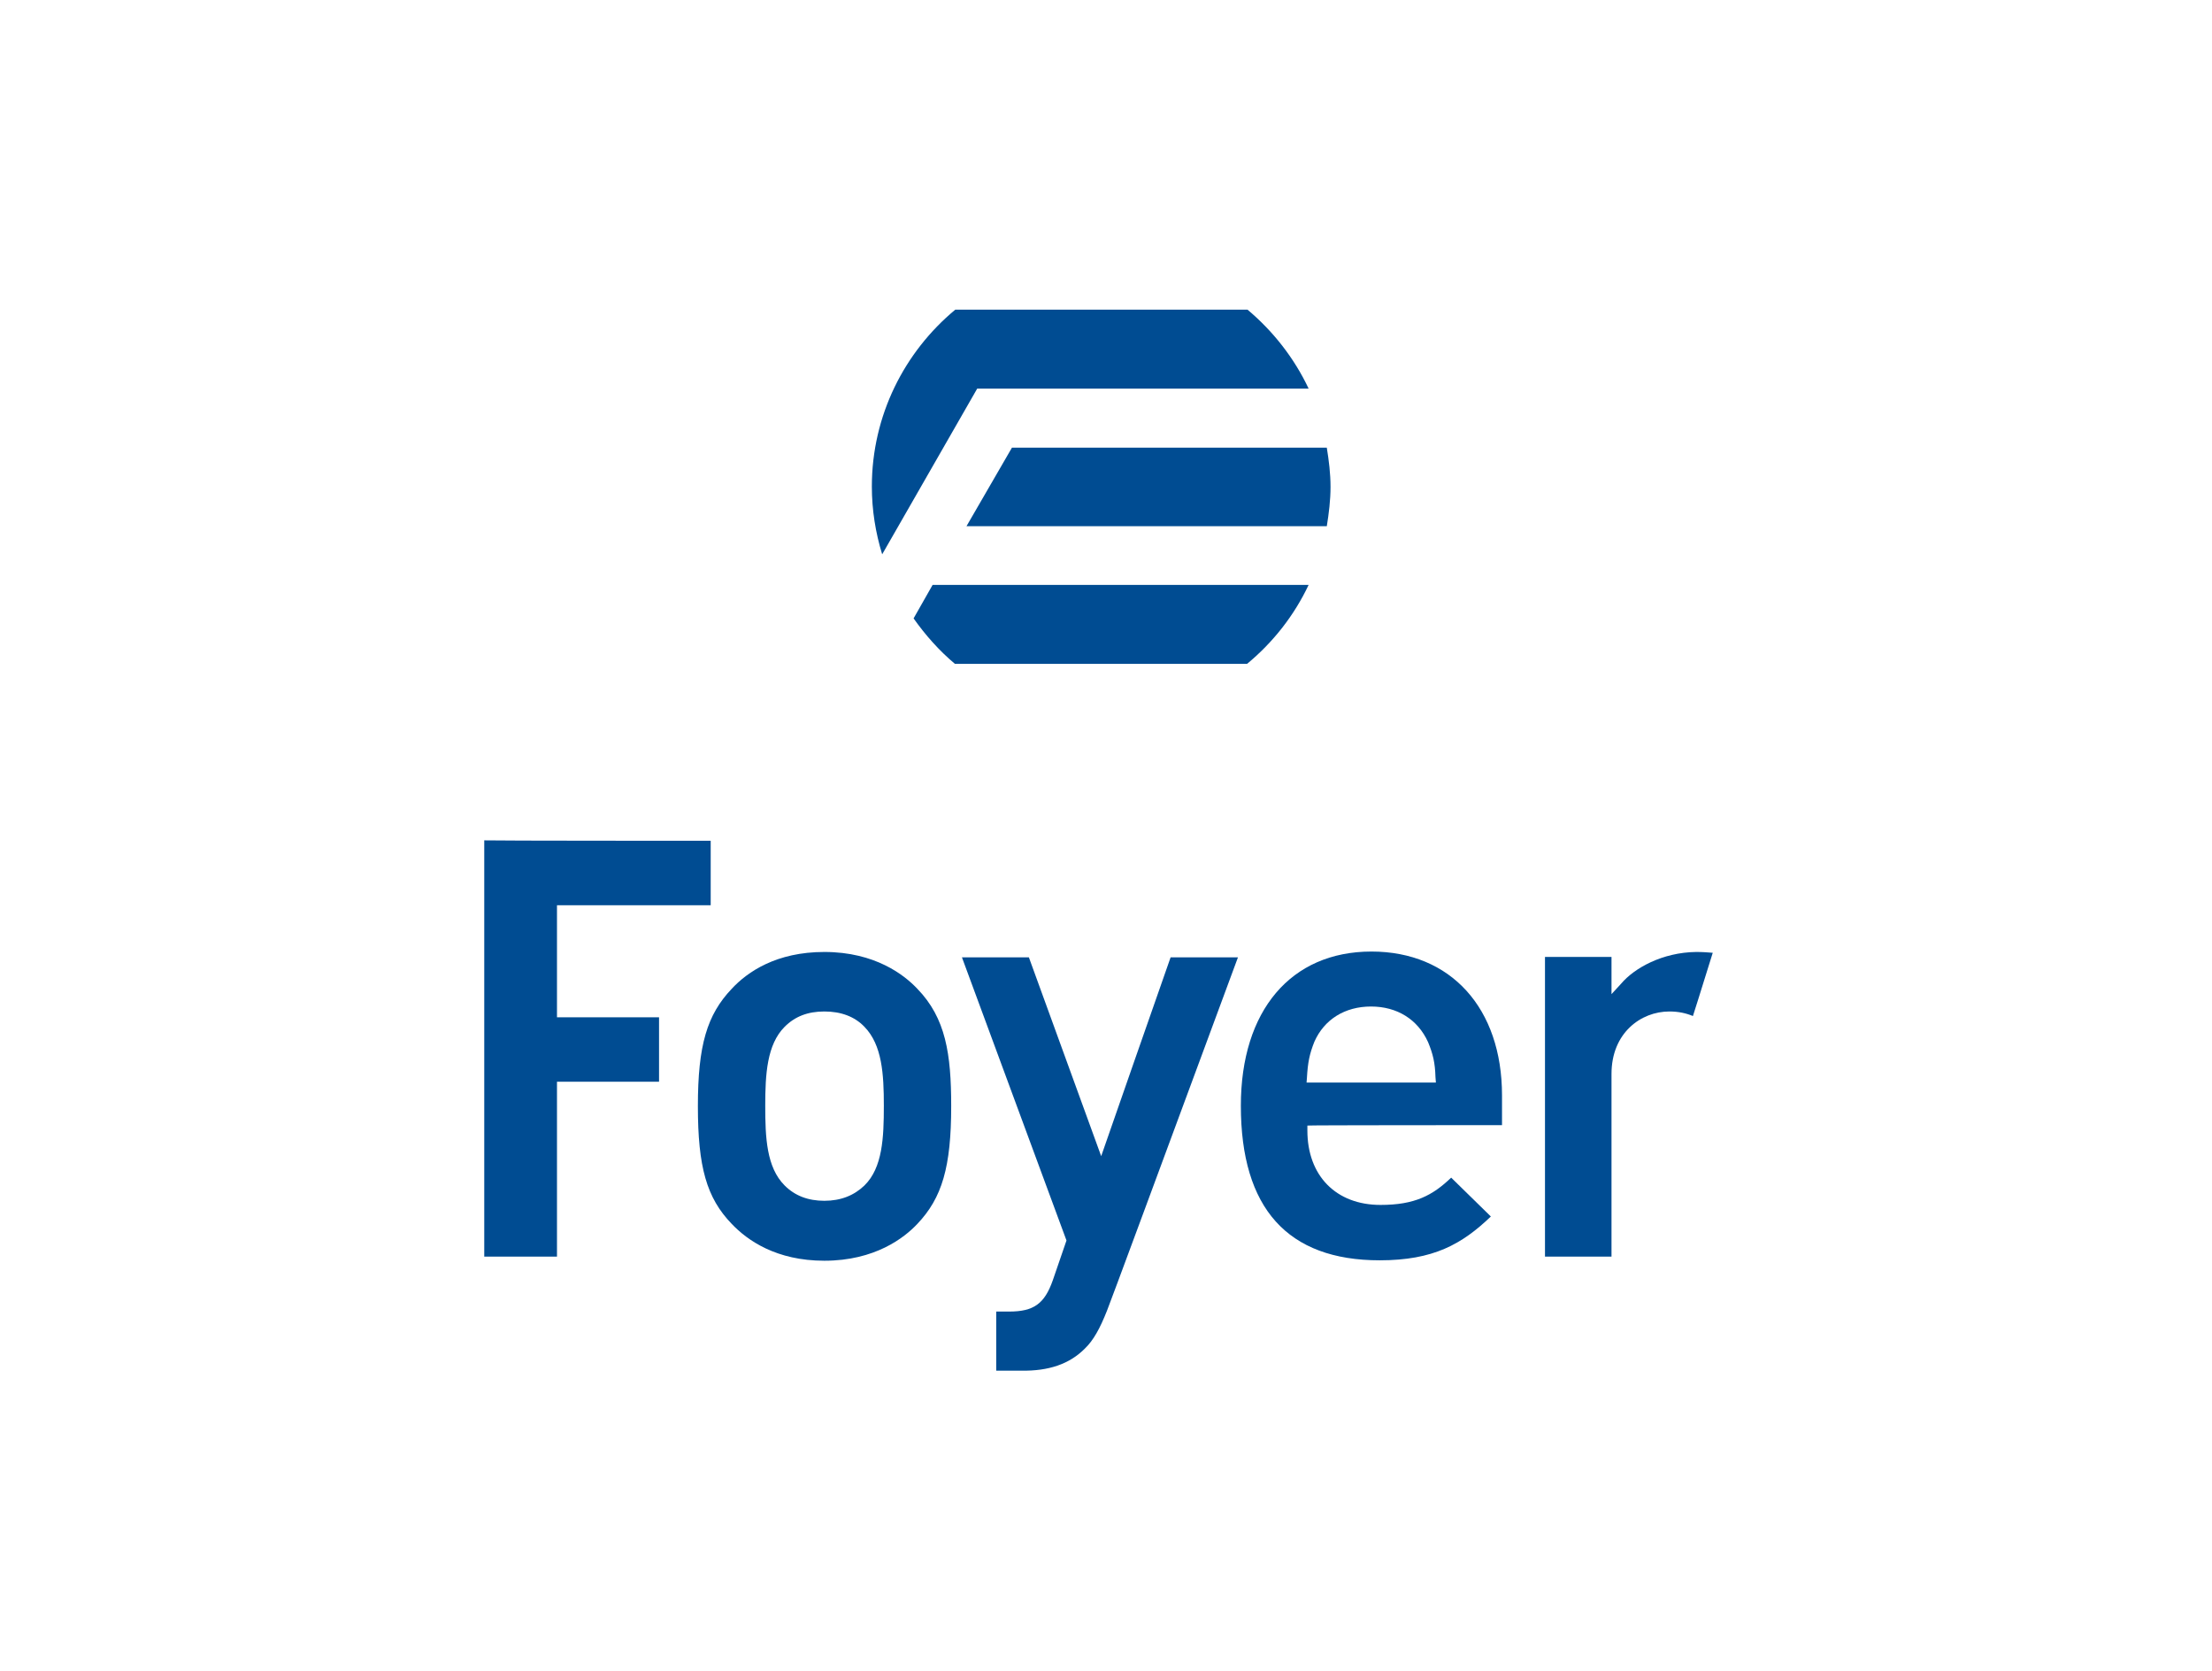 <svg xmlns="http://www.w3.org/2000/svg" width="200" height="151" viewBox="0 0 200 151" fill="none"><path d="M112.791 27.987C115.107 29.93 117.013 32.358 118.32 35.123H88.357L79.763 50.105C79.166 48.162 78.829 46.107 78.829 43.978 78.829 37.551 81.781 31.798 86.376 27.987H112.791z" fill="#004c92"></path><path d="M87.385 47.564H119.964C120.151 46.406 120.301 45.211 120.301 44.015 120.301 42.782 120.151 41.624 119.964 40.466H91.495L87.385 47.564z" fill="#004c92"></path><path d="M82.603 55.896C83.686 57.428 84.919 58.81 86.339 60.006H112.754C115.107 58.063 117.013 55.634 118.32 52.87H84.322L82.603 55.896z" fill="#004c92"></path><path d="M64.258 81.825V75.996C63.399 75.996 44.644 75.996 43.784 75.959V113.582H50.36V97.778H59.588V91.95H50.36V81.825H64.258z" fill="#004c92"></path><path d="M146.566 88.924C147.761 87.504 150.302 86.084 153.366 86.047 153.926 86.047 154.412 86.084 154.86 86.121 154.765 86.419 154.538 87.147 154.275 87.993 153.811 89.483 153.234 91.337 153.067 91.838 152.432 91.576 151.759 91.427 150.937 91.427 148.359 91.427 145.706 93.37 145.706 97.068V113.582H139.691V86.495H145.706V89.858L146.566 88.924z" fill="#004c92"></path><path d="M109.36 93.48 109.352 93.503C105.87 102.915 100.115 118.476 100.088 118.476 99.453 120.083 98.855 121.167 98.071 121.914 96.688 123.296 94.82 123.931 92.354 123.894H90.075V118.551H91.233C93.475 118.551 94.447 117.841 95.194 115.712L96.427 112.125C96.427 112.125 87.422 87.728 86.974 86.532H93.027C93.251 87.13 99.565 104.503 99.565 104.503 99.565 104.503 105.618 87.13 105.842 86.532H111.932C111.803 86.877 110.768 89.673 109.36 93.48z" fill="#004c92"></path><path fill-rule="evenodd" clip-rule="evenodd" d="M82.939 89.372C81.781 88.139 79.128 86.047 74.533 86.047 70.199 86.047 67.584 87.84 66.164 89.372 63.922 91.726 63.1 94.49 63.1 99.983 63.1 105.475 63.885 108.277 66.164 110.631 67.584 112.125 70.199 113.956 74.533 113.956 79.128 113.956 81.781 111.863 82.939 110.631 85.181 108.277 86.003 105.475 86.003 99.983 86.003 95.275 85.517 92.025 82.939 89.372zM78.157 107.156C77.223 108.053 76.027 108.538 74.533 108.538 73.076 108.538 71.88 108.09 70.946 107.156 69.302 105.512 69.19 102.822 69.19 99.945 69.19 97.106 69.34 94.416 70.946 92.809 71.88 91.875 73.038 91.427 74.533 91.427 76.027 91.427 77.26 91.875 78.157 92.809 79.763 94.453 79.913 97.106 79.913 99.945 79.913 102.822 79.801 105.549 78.157 107.156z" fill="#004c92"></path><path fill-rule="evenodd" clip-rule="evenodd" d="M135.806 99.011V101.701C134.897 101.701 118.171 101.701 118.208 101.739V102.187C118.208 106.259 120.786 108.912 124.821 108.912 127.922 108.912 129.529 108.053 131.21 106.446 131.449 106.684 132.191 107.409 132.946 108.146L132.949 108.148C133.732 108.913 134.531 109.692 134.797 109.958 132.182 112.461 129.604 113.918 124.747 113.918 116.415 113.918 112.193 109.211 112.193 99.945 112.193 91.352 116.714 86.009 123.999 86.009 131.173 86.009 135.806 91.128 135.806 99.011zM118.171 97.367 118.134 97.853H129.828L129.79 97.367C129.753 96.06 129.566 95.275 129.118 94.192 128.184 92.137 126.316 90.978 123.962 90.978 121.608 90.978 119.74 92.137 118.844 94.154 118.395 95.275 118.246 96.06 118.171 97.367z" fill="#004c92"></path></svg>